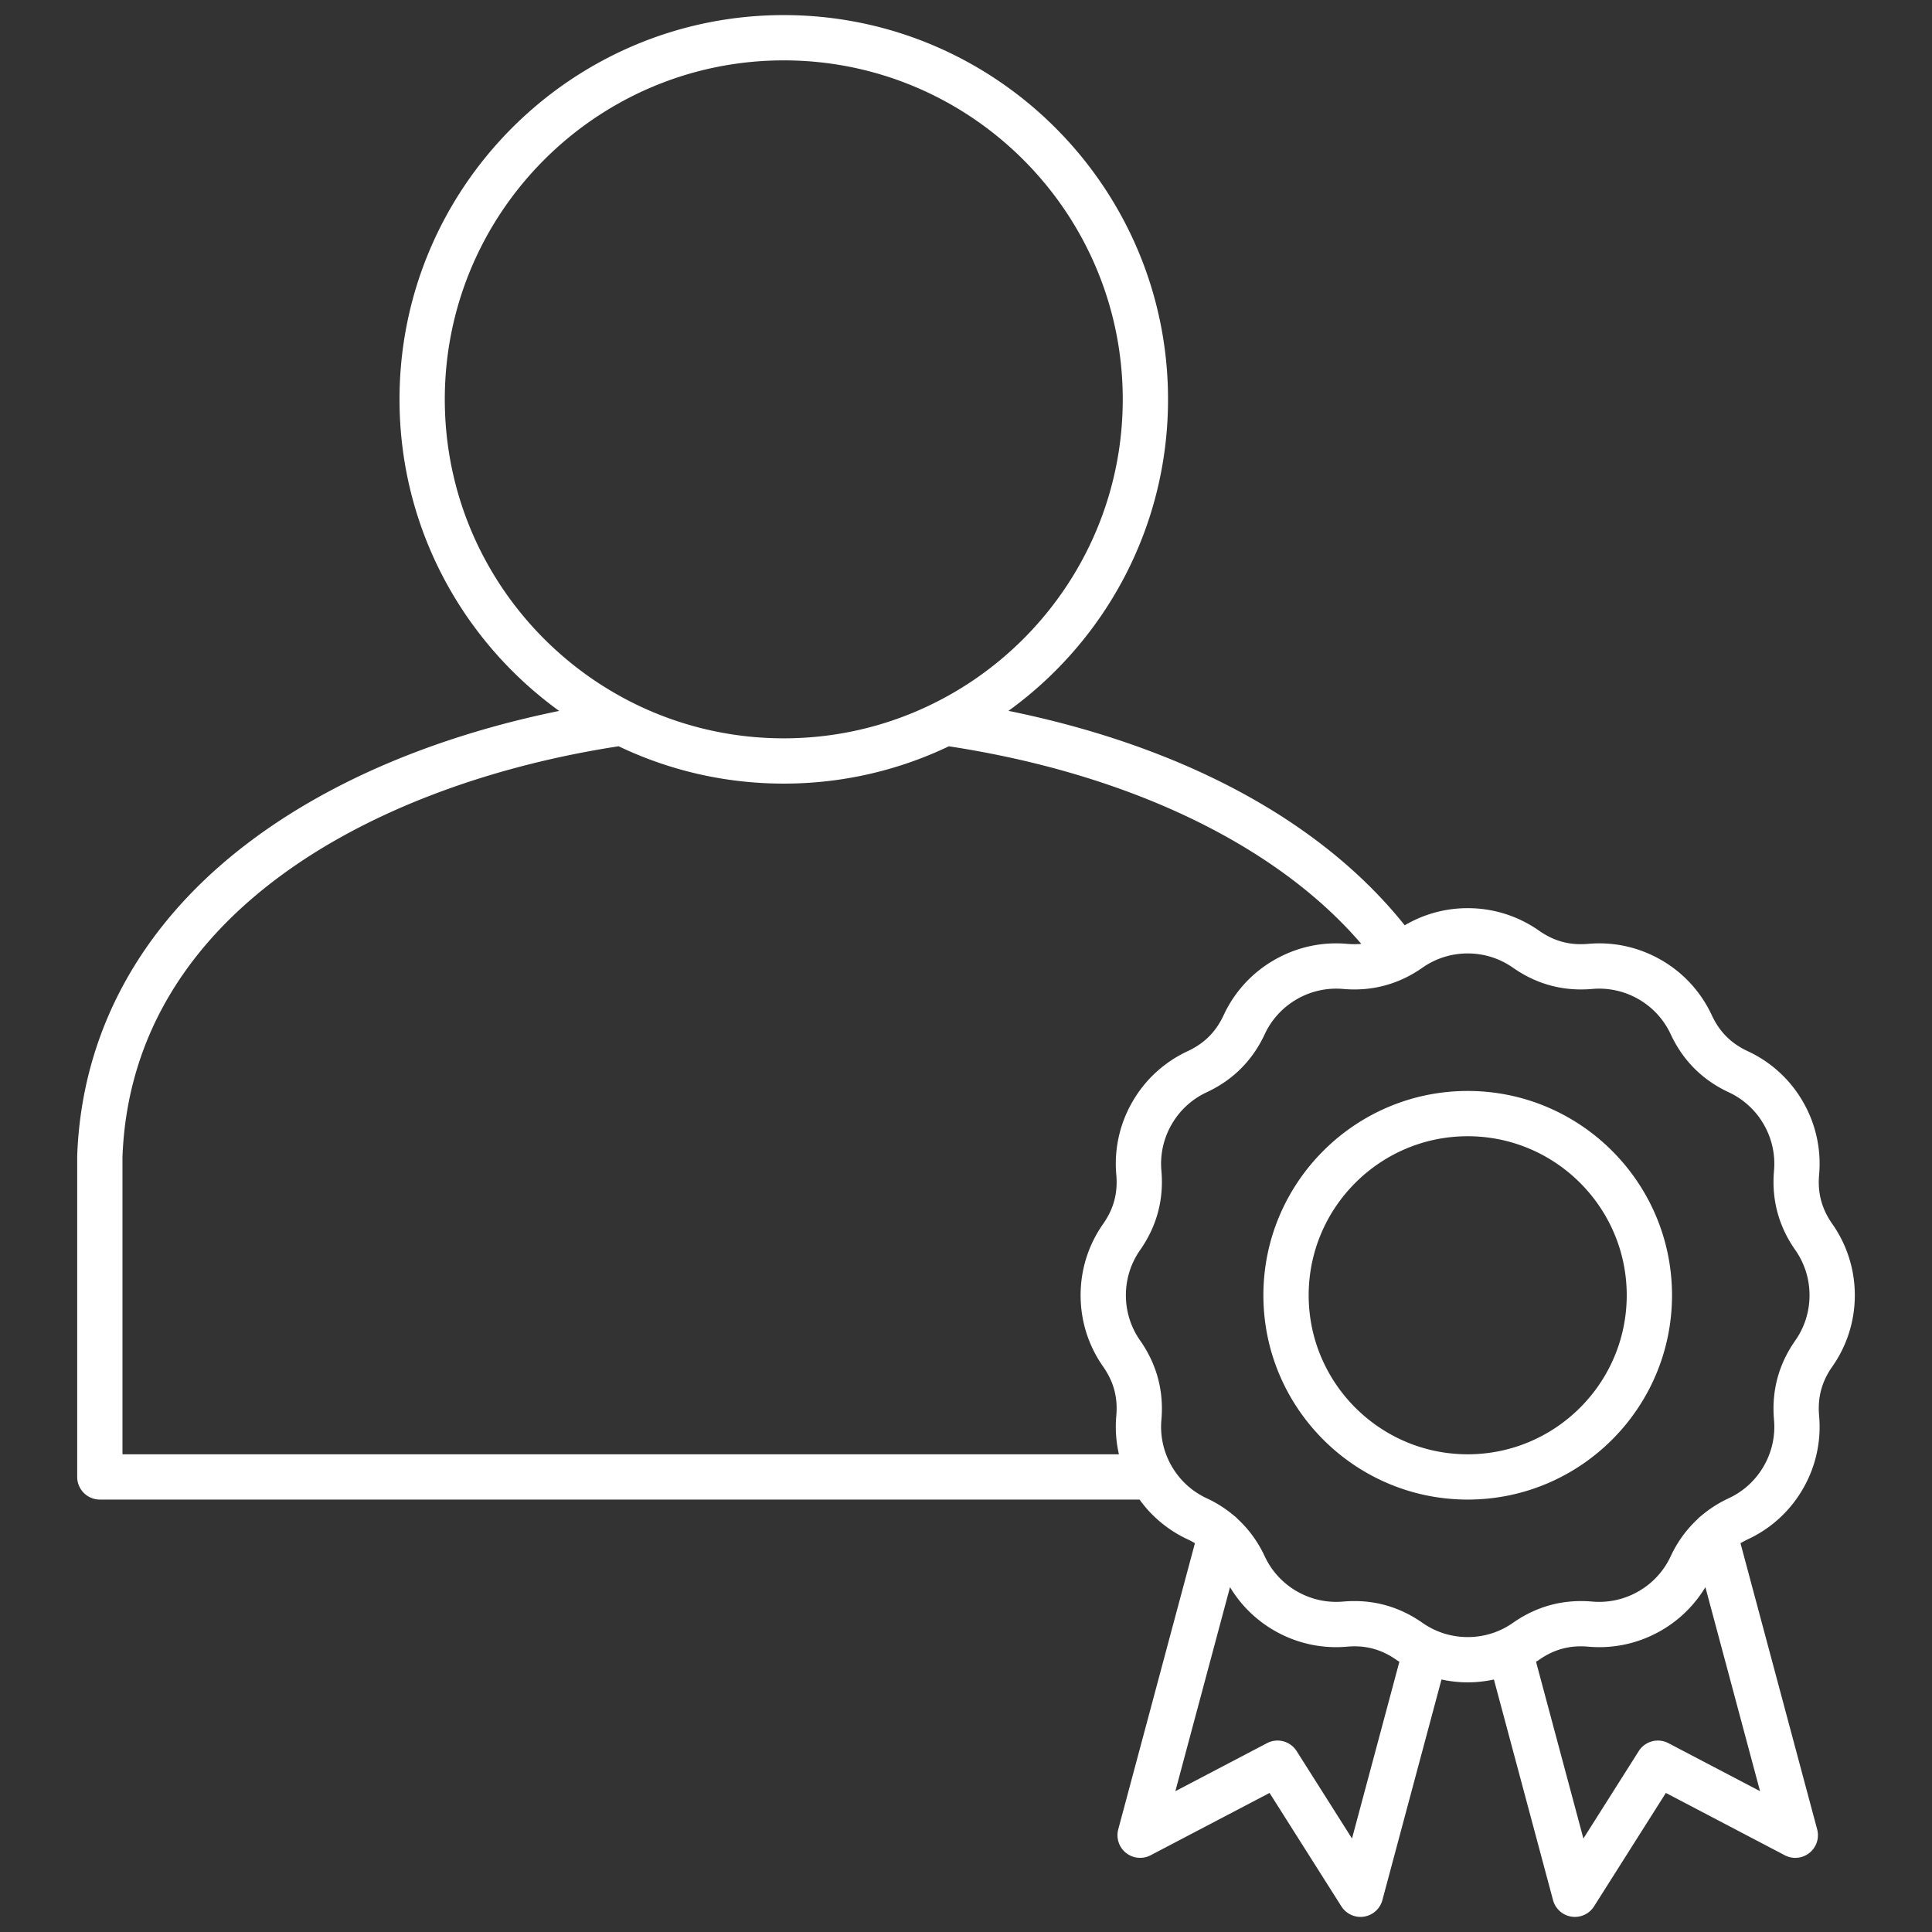 <svg xmlns="http://www.w3.org/2000/svg" xmlns:xlink="http://www.w3.org/1999/xlink" width="512" height="512" x="0" y="0" viewBox="0 0 512 512" style="enable-background:new 0 0 512 512" xml:space="preserve"><rect x="0" y="0" width="512" height="512" fill="#333333" stroke="none"/><g><path d="M491.542 343.258a32.73 32.73 0 0 0-5.952-18.885c-2.822-4.024-3.936-8.18-3.504-13.077a32.723 32.723 0 0 0-4.287-19.33 32.726 32.726 0 0 0-14.597-13.378c-4.457-2.074-7.499-5.117-9.574-9.575a32.734 32.734 0 0 0-13.378-14.596c-5.89-3.4-12.575-4.885-19.33-4.287-4.896.431-9.053-.682-13.078-3.504a32.72 32.72 0 0 0-18.884-5.952 32.72 32.72 0 0 0-16.694 4.543c-21.99-27.579-58.698-47.41-105.009-56.831 25.597-18.515 42.285-48.62 42.285-82.554C309.54 49.682 263.858 4 207.707 4S105.875 49.682 105.875 105.832c0 33.944 16.698 64.057 42.307 82.57-32.659 6.675-60.988 18.672-82.597 35.104-28.331 21.545-43.934 50.158-45.123 82.746-.002.073-.004.146-.004.219v84.93a6 6 0 0 0 6 6h275.531a32.652 32.652 0 0 0 12.724 10.526c.688.32 1.331.672 1.953 1.04l-20.318 75.829a6 6 0 0 0 8.58 6.867l31.517-16.517 19.035 30.062a6.001 6.001 0 0 0 10.865-1.657l15.665-58.461c2.265.486 4.588.75 6.948.75s4.682-.264 6.947-.75l15.665 58.461a6 6 0 0 0 10.865 1.657l19.035-30.062 31.517 16.517a5.998 5.998 0 0 0 8.58-6.867l-20.318-75.828c.622-.368 1.265-.72 1.954-1.041a32.729 32.729 0 0 0 14.596-13.378 32.721 32.721 0 0 0 4.287-19.329c-.432-4.898.682-9.054 3.505-13.079a32.725 32.725 0 0 0 5.952-18.884zM117.875 105.832c0-49.533 40.298-89.832 89.832-89.832s89.833 40.299 89.833 89.832-40.299 89.832-89.833 89.832-89.832-40.299-89.832-89.832zM32.458 306.584c2.473-65.805 69.191-99.271 131.488-108.814 13.265 6.34 28.105 9.895 43.761 9.895s30.489-3.553 43.752-9.89c47.634 7.278 86.824 26.138 109.293 52.361a21.347 21.347 0 0 1-3.758-.005c-6.758-.599-13.44.887-19.33 4.287a32.72 32.72 0 0 0-13.378 14.597c-2.075 4.457-5.117 7.499-9.572 9.573a32.724 32.724 0 0 0-14.598 13.379 32.721 32.721 0 0 0-4.287 19.329c.432 4.898-.682 9.054-3.505 13.079-3.893 5.552-5.951 12.082-5.951 18.884s2.058 13.331 5.952 18.885c2.822 4.024 3.936 8.18 3.504 13.077a32.75 32.75 0 0 0 .695 10.182H32.458v-78.817zm325.838 180.643-14.67-23.17a5.998 5.998 0 0 0-7.854-2.104l-24.291 12.729 14.487-54.068a32.718 32.718 0 0 0 11.697 11.484c5.891 3.401 12.576 4.885 19.331 4.288 4.896-.428 9.052.682 13.077 3.504.252.177.517.33.774.5l-12.55 46.837zm83.845-25.274a6 6 0 0 0-7.854 2.104l-14.67 23.169-12.55-46.836c.257-.169.521-.323.774-.5 4.026-2.822 8.184-3.934 13.078-3.504 6.759.6 13.439-.887 19.33-4.288a32.707 32.707 0 0 0 11.696-11.484l14.487 54.068zm33.623-106.7c-4.413 6.292-6.309 13.364-5.633 21.022a20.773 20.773 0 0 1-2.727 12.275 20.778 20.778 0 0 1-9.268 8.499 32.142 32.142 0 0 0-7.3 4.662 6.01 6.01 0 0 0-.97.886c-2.937 2.728-5.332 6.002-7.118 9.84a20.788 20.788 0 0 1-8.499 9.268 20.828 20.828 0 0 1-12.275 2.728c-7.653-.672-14.729 1.219-21.022 5.633-3.523 2.471-7.671 3.776-11.994 3.776s-8.471-1.306-11.995-3.776c-5.466-3.833-11.518-5.767-18.03-5.767-.986 0-1.984.045-2.992.134-4.29.372-8.532-.566-12.276-2.728s-6.683-5.366-8.499-9.267c-1.788-3.841-4.184-7.117-7.124-9.846a6.002 6.002 0 0 0-.962-.879 32.15 32.15 0 0 0-7.303-4.665 20.778 20.778 0 0 1-9.268-8.499 20.79 20.79 0 0 1-2.727-12.276c.675-7.656-1.22-14.729-5.632-21.021-2.471-3.524-3.777-7.672-3.777-11.995s1.306-8.472 3.776-11.994c4.413-6.293 6.308-13.365 5.633-21.022a20.773 20.773 0 0 1 2.727-12.275 20.774 20.774 0 0 1 9.269-8.499c6.968-3.243 12.145-8.421 15.388-15.39a20.794 20.794 0 0 1 8.499-9.268 20.834 20.834 0 0 1 12.277-2.727c7.656.674 14.729-1.221 21.021-5.633 3.523-2.471 7.671-3.776 11.995-3.776s8.471 1.306 11.994 3.776c6.292 4.413 13.361 6.308 21.021 5.633a20.802 20.802 0 0 1 12.276 2.727 20.778 20.778 0 0 1 8.499 9.268c3.244 6.969 8.421 12.146 15.389 15.39a20.778 20.778 0 0 1 9.268 8.499 20.79 20.79 0 0 1 2.727 12.276c-.675 7.657 1.22 14.729 5.633 21.021 2.471 3.524 3.777 7.672 3.777 11.995s-1.306 8.471-3.776 11.994zm-86.808-66.138c-29.855 0-54.144 24.289-54.144 54.144s24.289 54.144 54.144 54.144 54.144-24.289 54.144-54.144-24.289-54.144-54.144-54.144zm0 96.287c-23.238 0-42.144-18.905-42.144-42.144s18.905-42.144 42.144-42.144 42.144 18.905 42.144 42.144-18.905 42.144-42.144 42.144z" fill="#ffffff" opacity="1" data-original="#000000"></path></g></svg>